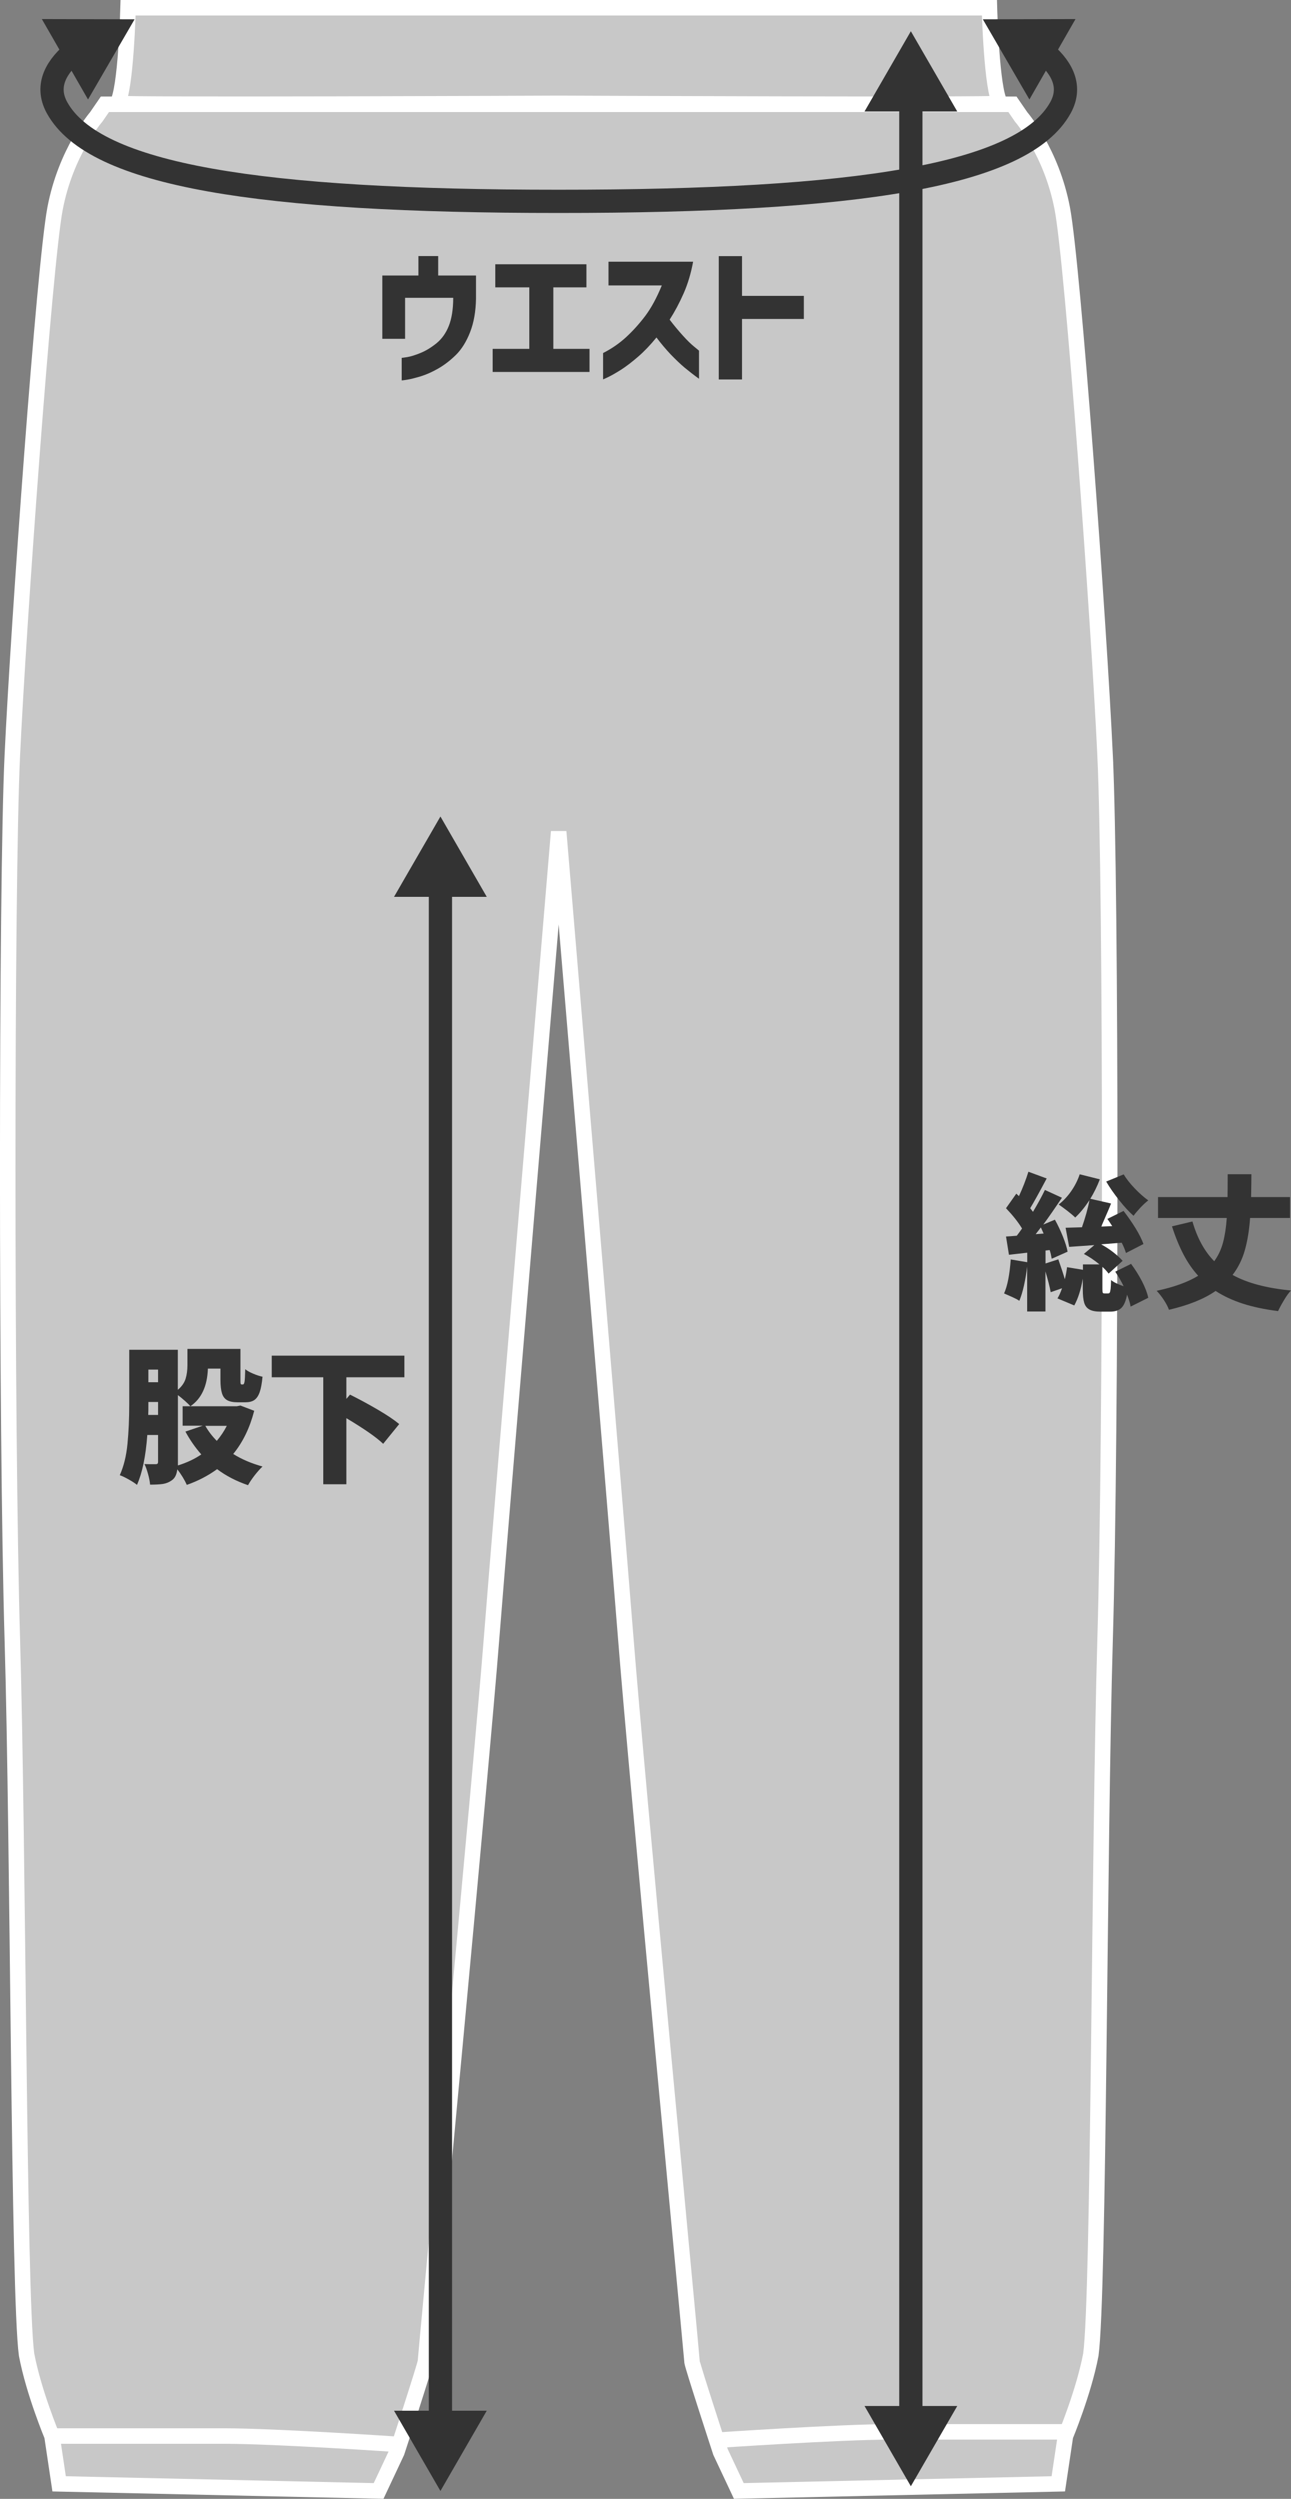 <?xml version="1.0" encoding="UTF-8"?><svg id="_レイヤー_2" xmlns="http://www.w3.org/2000/svg" viewBox="0 0 166.61 322.54"><rect x="0" y="0" width="166.61" height="322.54" fill="#808080" stroke="none"/><defs><style>.cls-1{fill:#333;}.cls-2{stroke:#333;stroke-width:3px;}.cls-2,.cls-3{fill:none;}.cls-2,.cls-3,.cls-4{stroke-miterlimit:10;}.cls-3,.cls-4{stroke:#fff;stroke-width:2px;}.cls-4{fill:#c8c8c8;}</style></defs><g id="_レイヤー_1-2"><path class="cls-4" d="M127.68,1H16.53s-.28,10.77-1.41,12.34c.28.26,56.99,0,56.99,0,0,0,56.71.26,56.99,0-1.13-1.58-1.41-12.34-1.41-12.34Z"/><path class="cls-4" d="M142.62,97.51c-.79-16.94-4.14-63.23-5.52-70.56s-5.32-11.86-5.32-11.86l-1.12-1.63H13.54l-1.12,1.63s-3.94,4.53-5.32,11.86S2.38,80.57,1.59,97.51c-.79,16.94-.79,87.13,0,114.08.79,26.95.79,84.59,1.84,92.34.92,4.86,3.28,10.5,3.28,10.5l.92,6.17,41.23.92,2.36-5.02s3.68-11.27,3.68-11.66,7.22-76.48,8.53-93.26c1.31-16.78,8.67-104.23,8.67-104.23,0,0,7.35,87.45,8.67,104.23,1.31,16.78,8.54,92.87,8.54,93.26s3.68,11.66,3.68,11.66l2.36,5.02,41.23-.92.92-6.17s2.36-5.65,3.28-10.5c1.05-7.75,1.05-65.39,1.84-92.34.79-26.95.79-97.14,0-114.08Z"/><path class="cls-3" d="M6.71,314.43h22.26c6.6,0,22.58,1.09,22.58,1.09"/><path class="cls-3" d="M137.23,313.89s-15.66,0-22.26,0c-6.6,0-22.58,1.09-22.58,1.09"/><path class="cls-1" d="M32.8,182.12c-.56,2.18-1.46,4.03-2.7,5.55,1.11.7,2.38,1.23,3.78,1.62-.3.28-.64.66-1.01,1.13-.37.48-.65.9-.86,1.28-1.52-.52-2.85-1.21-3.99-2.07-1.19.86-2.5,1.54-3.91,2.03-.13-.29-.3-.62-.53-1-.23-.37-.46-.71-.7-1-.04.34-.12.63-.24.87-.12.24-.3.44-.54.59-.3.21-.66.35-1.07.42-.41.06-.97.09-1.66.09-.03-.37-.11-.82-.26-1.36-.15-.54-.3-.97-.47-1.3.19.01.47.02.86.02h.61c.1,0,.17-.02.22-.07.04-.04.07-.13.07-.26v-3.44h-1.39c-.2,2.76-.65,4.91-1.33,6.44-.24-.2-.59-.43-1.05-.69-.46-.26-.85-.45-1.17-.56.51-1.14.84-2.48.99-4.03.15-1.54.23-3.27.23-5.19v-6.97h6.27v5.17c.51-.43.84-.91,1-1.42.16-.52.24-1.11.24-1.77v-2.09h6.84v3.97c0,.28,0,.45.03.52.02.07.06.1.12.1h.17c.1,0,.17-.12.21-.36.04-.24.07-.78.09-1.61.23.19.56.38,1.01.57.44.19.85.32,1.22.4-.08.86-.2,1.53-.37,2-.17.48-.4.81-.69,1.01-.29.2-.68.29-1.16.29h-.99c-.58,0-1.03-.09-1.35-.27s-.54-.47-.67-.88c-.13-.41-.2-.99-.2-1.74v-1.46h-1.62c-.08,2.27-.83,3.89-2.26,4.86-.15-.18-.38-.4-.69-.68-.31-.28-.62-.53-.92-.76v9.08c1.14-.35,2.15-.83,3.02-1.42-.8-.91-1.48-1.89-2.05-2.95l2.24-.76h-2.6v-2.51h6.99l.47-.09,1.79.68ZM20.4,182.63v-1.67h-1.25v.25c0,.62,0,1.1-.02,1.42h1.27ZM20.4,176.78h-1.25v1.63h1.25v-1.63ZM26.5,184.04c.38.68.87,1.33,1.48,1.94.51-.61.94-1.25,1.29-1.94h-2.77Z"/><path class="cls-1" d="M44.7,177.77v2.79l.47-.55c1.22.61,2.42,1.26,3.6,1.95,1.18.69,2.1,1.31,2.75,1.85l-2.07,2.55c-.87-.84-2.46-1.94-4.75-3.31v8.53h-2.98v-13.81h-6.65v-2.79h17.12v2.79h-7.49Z"/><path class="cls-1" d="M145.96,163.12c.53.71,1,1.46,1.42,2.26.41.8.68,1.51.81,2.13l-2.28,1.14c-.06-.41-.21-.92-.46-1.54-.15.82-.4,1.39-.73,1.71s-.82.48-1.45.48h-1.22c-.65,0-1.13-.09-1.46-.28-.33-.18-.55-.47-.67-.87-.12-.4-.18-.98-.18-1.74v-1.37c-.24,1.42-.61,2.57-1.1,3.46l-2.17-.91c.2-.32.4-.75.59-1.31l-1.46.51c-.14-.75-.37-1.64-.68-2.68v5.17h-2.36v-5.79c-.1.85-.24,1.66-.41,2.43-.17.77-.37,1.43-.6,1.98-.2-.14-.5-.3-.9-.48-.4-.18-.76-.34-1.07-.47.43-.95.72-2.41.86-4.39l2.13.36v-1.23l-2.36.27-.38-2.36c.25-.01.72-.04,1.39-.1.15-.19.38-.5.68-.93-.48-.8-1.17-1.67-2.07-2.62l1.33-1.88.34.32c.51-1.1.91-2.15,1.22-3.15l2.36.87c-1.01,1.9-1.72,3.18-2.13,3.84.03.03.15.18.36.47.67-1.13,1.18-2.07,1.54-2.83l2.2,1.01c-.9,1.34-1.7,2.5-2.41,3.46l1.5-.63c.38.68.72,1.41,1.03,2.17.3.76.51,1.41.61,1.96l-2.05.91c-.08-.46-.16-.83-.27-1.12l-.53.06v1.67l1.65-.53c.38,1.08.66,1.93.84,2.57.13-.51.22-1.03.29-1.56l2.05.34v-.7h2.13c-.68-.56-1.36-1.01-2.01-1.35l1.35-1.14-3.25.23-.46-2.47,2.11-.06c.44-1.27.77-2.43.97-3.5-.61.92-1.22,1.67-1.84,2.24-.23-.23-.56-.51-1.01-.86-.44-.34-.82-.61-1.12-.82.59-.46,1.13-1.03,1.61-1.72.48-.69.85-1.42,1.1-2.18l2.6.65c-.35.92-.77,1.76-1.23,2.51l2.68.61c-.06.15-.12.29-.17.42-.05.13-.1.25-.15.36l-.95,2.2,1.42-.06c-.28-.43-.49-.74-.63-.93l2.09-1.03c.54.7,1.06,1.44,1.54,2.22s.82,1.47,1.03,2.05l-2.26,1.16c-.13-.43-.31-.87-.55-1.33-1.19.1-2.08.17-2.66.21.54.29,1.07.63,1.57,1.02.5.39.9.76,1.21,1.11l-1.81,1.65c-.24-.32-.51-.61-.8-.87v2.87c0,.25.02.41.05.47s.1.09.22.09h.46c.1,0,.17-.04.22-.11.04-.08.08-.23.11-.48.03-.24.04-.62.06-1.14.33.28.87.54,1.62.8-.3-.63-.67-1.26-1.08-1.88l2.09-1.03ZM134.69,159.23l-.36-.8-.67.87,1.03-.08ZM145.01,151.57c.34.57.81,1.17,1.4,1.79.59.62,1.18,1.15,1.78,1.58-.3.23-.64.54-1.02.94-.37.4-.67.75-.88,1.05-.6-.53-1.22-1.21-1.87-2.03s-1.21-1.62-1.66-2.39l2.26-.93Z"/><path class="cls-1" d="M161.33,157.21c-.11,1.58-.34,2.97-.68,4.17s-.87,2.26-1.58,3.18c1.87,1.04,4.39,1.71,7.54,2.01-.28.29-.58.7-.9,1.24-.32.53-.58,1.01-.77,1.42-1.72-.22-3.25-.54-4.57-.97-1.32-.43-2.49-.98-3.49-1.63-1.48,1.03-3.49,1.84-6.02,2.43-.13-.37-.35-.79-.66-1.27-.32-.48-.63-.87-.93-1.18,2.25-.48,4.04-1.13,5.36-1.94-.72-.8-1.36-1.72-1.9-2.76-.54-1.04-1.04-2.25-1.48-3.62l2.64-.63c.62,2.15,1.56,3.86,2.81,5.13.52-.71.9-1.52,1.14-2.42.24-.91.4-1.96.48-3.16h-8.87v-2.7h8.97c.01-.62.02-1.6.02-2.95h3.06c0,.7-.01,1.68-.04,2.95h5.02v2.7h-5.13Z"/><path class="cls-2" d="M134.45,6.53c2.39,1.92,4.02,4.45,2.41,7.37-4.84,8.76-26.22,12.09-64.75,12.09S12.19,22.67,7.36,13.9c-1.61-2.93.02-5.45,2.41-7.37"/><polygon class="cls-1" points="132.85 12.84 126.84 2.49 138.8 2.46 132.85 12.84"/><polygon class="cls-1" points="11.36 12.84 17.37 2.49 5.4 2.46 11.36 12.84"/><path class="cls-1" d="M52.27,43.73h-2.93v-8.17h4.66v-2.51h2.55v2.51h4.88v3c-.03,1.65-.28,3.08-.76,4.31s-1.09,2.2-1.82,2.93c-.73.72-1.5,1.31-2.3,1.77-.8.46-1.56.79-2.27,1.01-.72.21-1.29.36-1.74.43-.44.07-.68.1-.7.09v-2.91s.27-.02.73-.1c.46-.08,1.04-.26,1.72-.54s1.37-.7,2.05-1.25c.68-.56,1.21-1.3,1.58-2.23.37-.93.56-2.11.57-3.54v-.09h-6.21v5.32Z"/><path class="cls-1" d="M63.58,48.01v-2.98h4.73v-7.94h-4.39v-2.98h11.76v2.98h-4.27v7.94h4.67v2.98h-12.5Z"/><path class="cls-1" d="M85.41,36.84h-6.88v-3.06h10.92c-.27,1.47-.67,2.83-1.22,4.08-.55,1.25-1.16,2.39-1.81,3.4.57.75,1.14,1.43,1.7,2.05.56.62,1.05,1.1,1.46,1.43.41.34.62.51.63.52v3.63c-.68-.49-1.3-.98-1.86-1.44-.56-.47-1.15-1.04-1.79-1.7-.63-.67-1.25-1.4-1.84-2.19-.77.95-1.56,1.78-2.37,2.48s-1.55,1.27-2.23,1.7c-.68.43-1.23.74-1.65.94-.42.2-.63.29-.64.29v-3.4c1.1-.56,2.09-1.24,2.97-2.05.88-.81,1.71-1.73,2.48-2.75.77-1.03,1.48-2.34,2.13-3.93Z"/><path class="cls-1" d="M103.74,38.19v2.98h-7.98v7.81h-3v-15.92h3v5.13h7.98Z"/><line class="cls-2" x1="117.55" y1="12.64" x2="117.55" y2="312.3"/><polygon class="cls-1" points="111.57 14.39 117.55 4.03 123.54 14.39 111.57 14.39"/><polygon class="cls-1" points="111.57 310.55 117.55 320.91 123.54 310.55 111.57 310.55"/><line class="cls-2" x1="56.84" y1="114.01" x2="56.84" y2="312.91"/><polygon class="cls-1" points="50.85 115.76 56.84 105.39 62.82 115.76 50.85 115.76"/><polygon class="cls-1" points="50.85 311.16 56.84 321.52 62.82 311.16 50.85 311.16"/></g></svg>